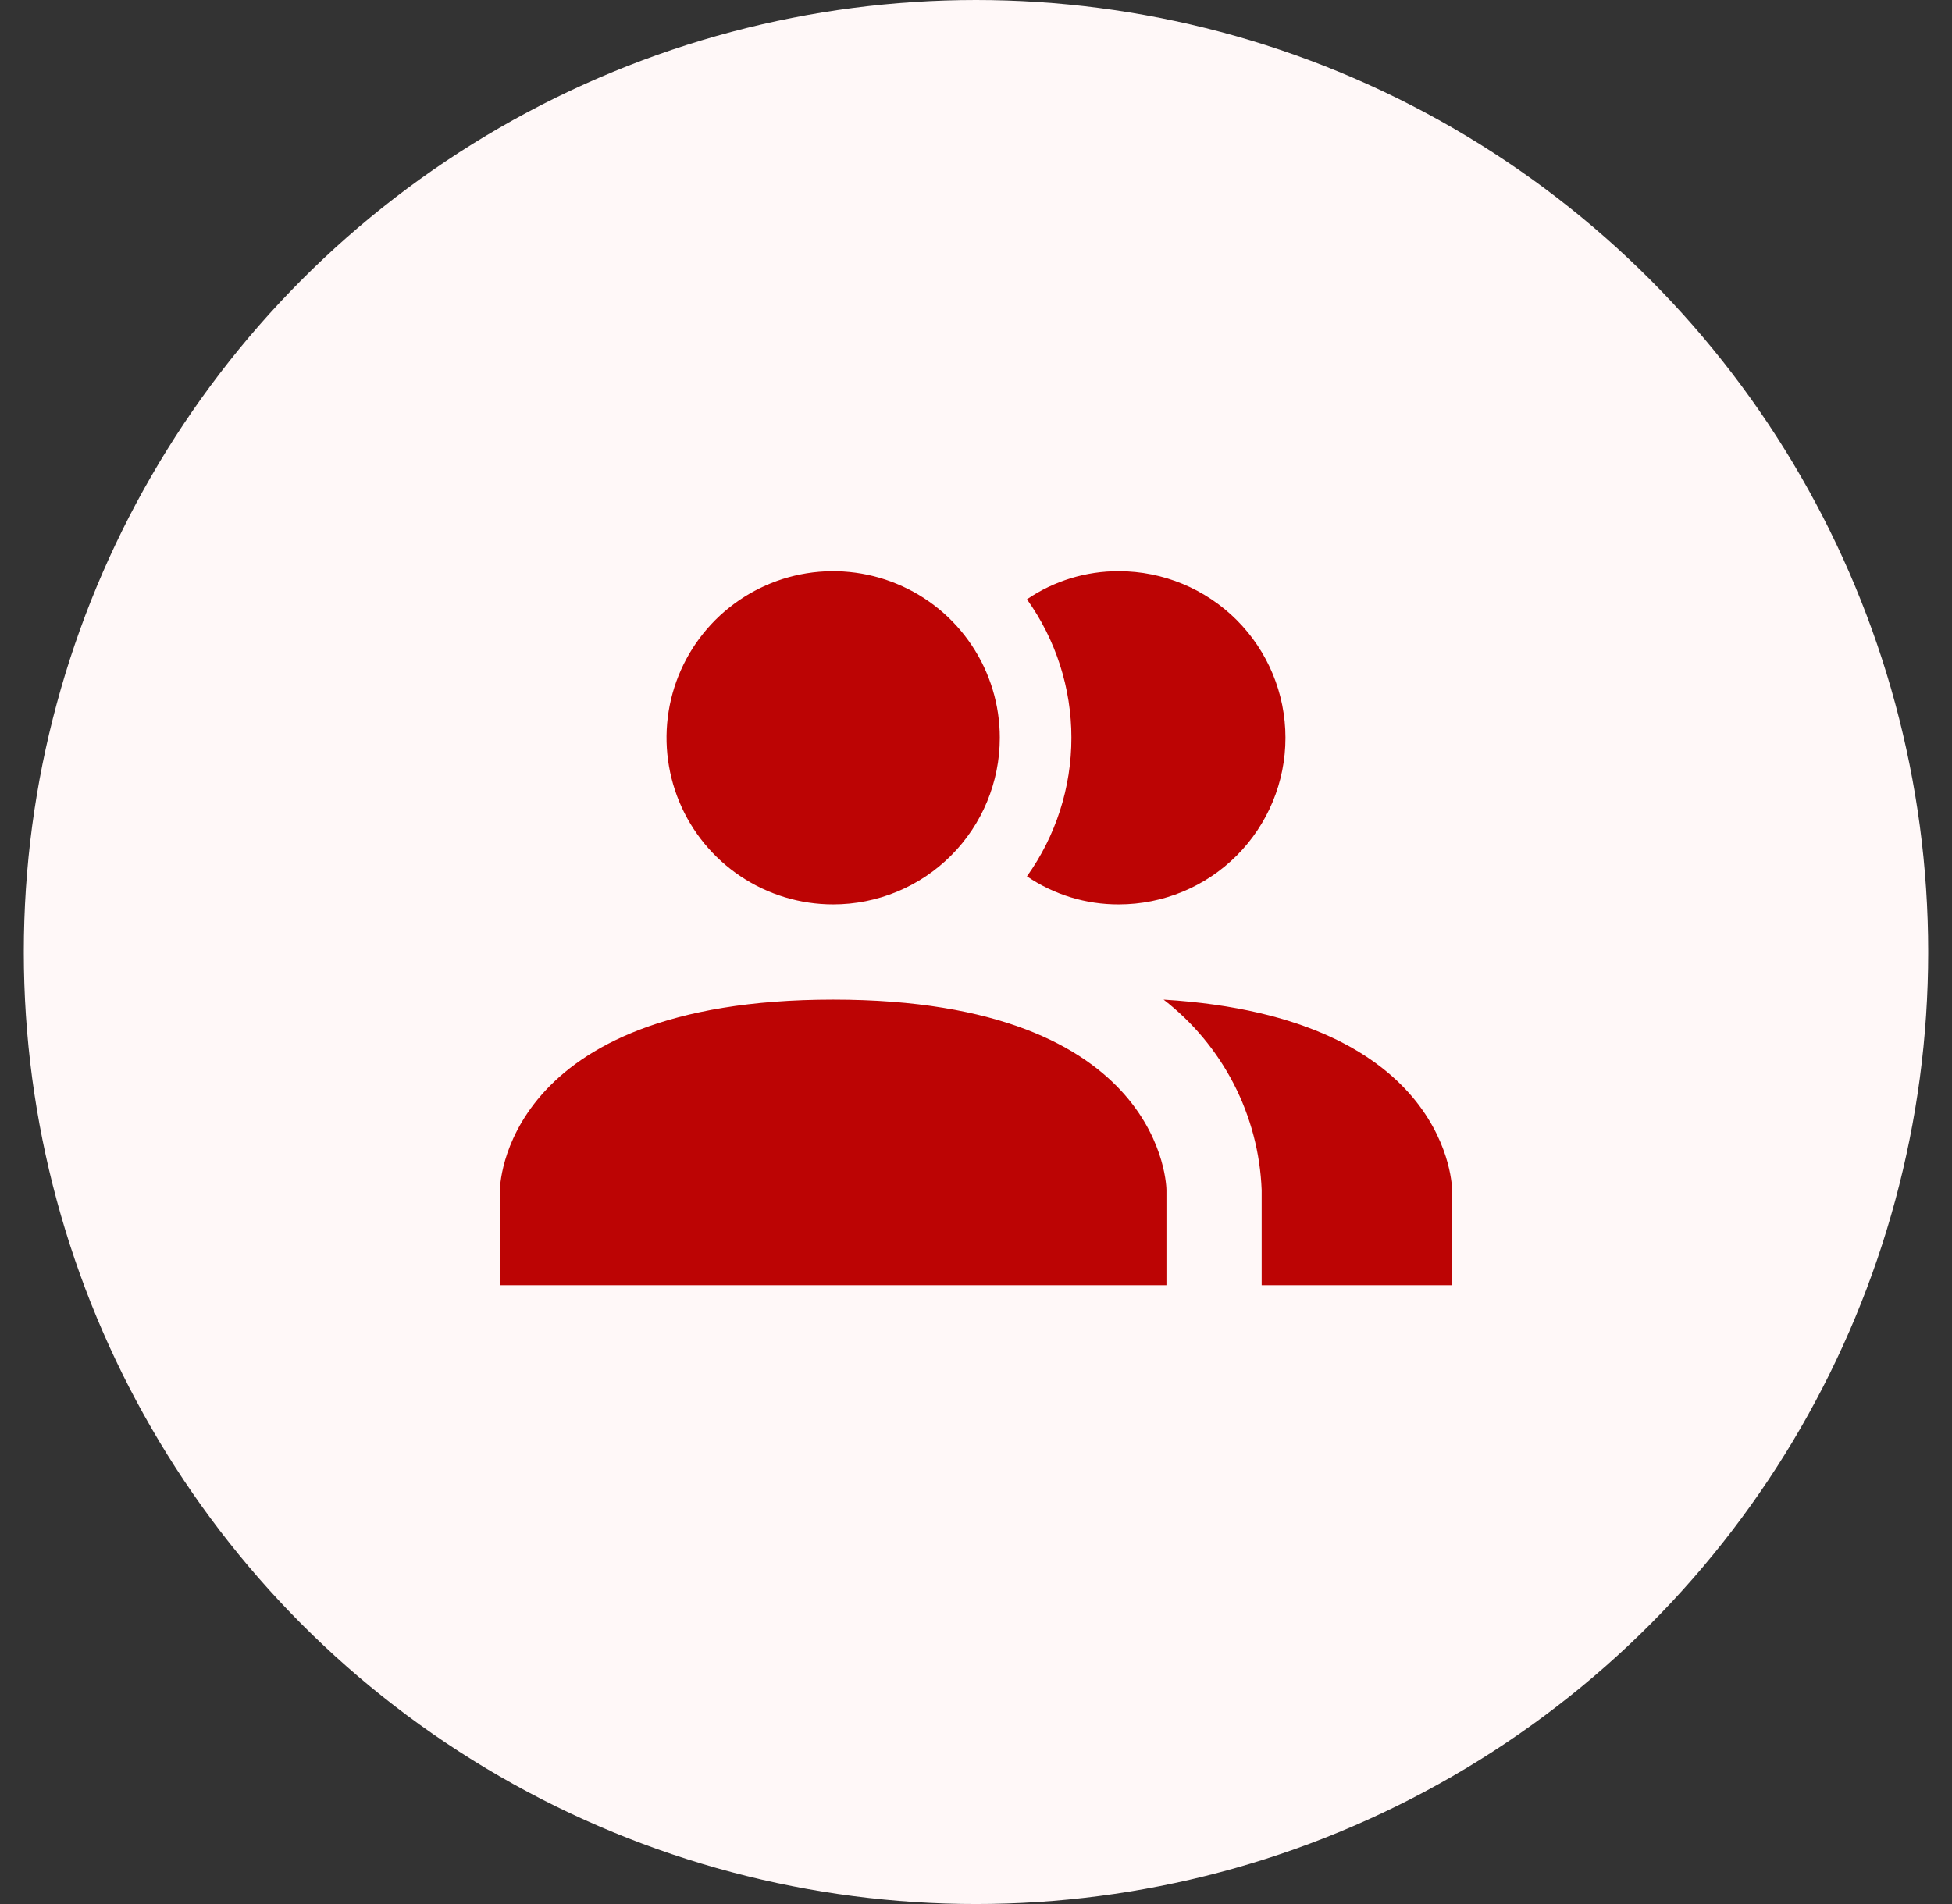 <svg width="41" height="40" viewBox="0 0 41 40" fill="none" xmlns="http://www.w3.org/2000/svg">
<rect x="0" y="0" width="41" height="40" fill="#333333" stroke="none"/>
<circle cx="20.5" cy="20" r="20" fill="#FFF8F8"/>
<path d="M24.5 25V27H10.5V25C10.5 25 10.5 21 17.5 21C24.5 21 24.5 25 24.5 25ZM21 15.5C21 14.808 20.795 14.131 20.41 13.556C20.026 12.98 19.479 12.531 18.839 12.267C18.2 12.002 17.496 11.932 16.817 12.067C16.138 12.202 15.515 12.536 15.025 13.025C14.536 13.515 14.202 14.138 14.067 14.817C13.932 15.496 14.002 16.2 14.266 16.839C14.531 17.479 14.98 18.026 15.556 18.41C16.131 18.795 16.808 19 17.5 19C18.428 19 19.319 18.631 19.975 17.975C20.631 17.319 21 16.428 21 15.5ZM24.44 21C25.055 21.476 25.558 22.081 25.914 22.771C26.27 23.463 26.47 24.223 26.5 25V27H30.5V25C30.5 25 30.5 21.37 24.44 21ZM23.5 12C22.812 11.997 22.139 12.203 21.57 12.59C22.177 13.439 22.504 14.456 22.504 15.5C22.504 16.544 22.177 17.561 21.57 18.41C22.139 18.797 22.812 19.003 23.5 19C24.428 19 25.319 18.631 25.975 17.975C26.631 17.319 27 16.428 27 15.5C27 14.572 26.631 13.681 25.975 13.025C25.319 12.369 24.428 12 23.5 12Z" fill="#BC0404"/>
</svg>
